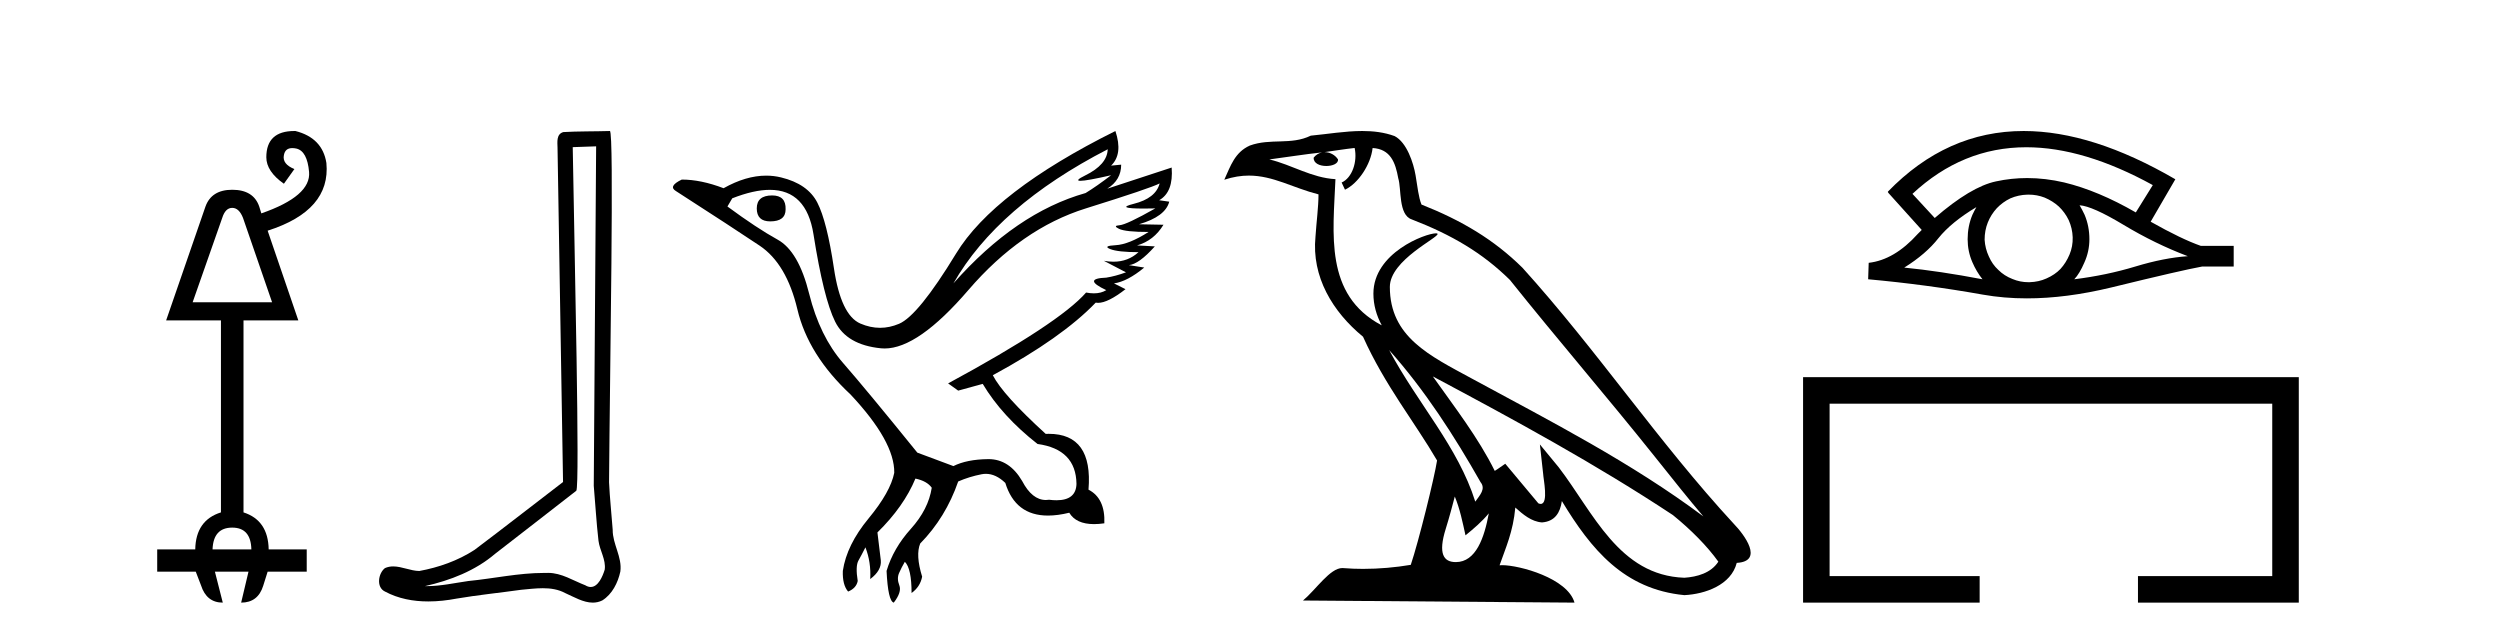 <?xml version='1.0' encoding='UTF-8' standalone='yes'?><svg xmlns='http://www.w3.org/2000/svg' xmlns:xlink='http://www.w3.org/1999/xlink' width='161.0' height='41.0' ><path d='M 14.955 13.387 Q 15.394 13.387 15.648 14.029 L 17.523 19.468 L 12.405 19.468 L 14.313 14.029 Q 14.516 13.387 14.955 13.387 ZM 14.955 33.978 Q 16.155 33.978 16.188 35.38 L 13.688 35.38 Q 13.739 33.978 14.955 33.978 ZM 18.955 8.437 Q 17.151 8.437 17.151 10.127 Q 17.151 11.039 18.283 11.833 L 18.959 10.887 Q 18.165 10.566 18.283 9.992 Q 18.363 9.537 18.823 9.537 Q 18.945 9.537 19.094 9.569 Q 19.786 9.738 19.905 11.073 Q 20.04 12.627 16.83 13.742 L 16.695 13.302 Q 16.324 12.221 14.955 12.221 Q 13.621 12.221 13.232 13.302 L 10.699 20.634 L 14.229 20.634 L 14.229 32.998 Q 12.607 33.505 12.574 35.38 L 10.124 35.38 L 10.124 36.816 L 12.607 36.816 L 12.945 37.694 Q 13.3 38.809 14.347 38.809 L 13.84 36.816 L 16.003 36.816 L 15.53 38.809 Q 16.611 38.809 16.949 37.728 L 17.236 36.816 L 19.753 36.816 L 19.753 35.38 L 17.303 35.38 Q 17.269 33.505 15.682 32.998 L 15.682 20.634 L 19.212 20.634 L 17.236 14.856 Q 21.307 13.556 21.02 10.498 Q 20.766 8.877 19.026 8.437 Q 18.99 8.437 18.955 8.437 Z' style='fill:#000000;stroke:none' /><path d='M 38.391 9.424 C 38.341 16.711 38.283 23.997 38.238 31.284 C 38.344 32.464 38.405 33.649 38.543 34.826 C 38.623 35.455 39.033 36.041 38.944 36.685 C 38.81 37.12 38.524 37.802 38.041 37.802 C 37.934 37.802 37.818 37.769 37.691 37.691 C 36.909 37.391 36.165 36.894 35.303 36.894 C 35.256 36.894 35.208 36.895 35.159 36.898 C 35.117 36.898 35.074 36.897 35.031 36.897 C 33.394 36.897 31.785 37.259 30.16 37.418 C 29.273 37.544 28.388 37.747 27.488 37.747 C 27.45 37.747 27.412 37.746 27.374 37.745 C 28.999 37.378 30.604 36.757 31.884 35.665 C 33.626 34.31 35.375 32.963 37.114 31.604 C 37.35 31.314 37.001 16.507 36.884 9.476 C 37.386 9.459 37.888 9.441 38.391 9.424 ZM 39.276 8.437 C 39.276 8.437 39.275 8.437 39.275 8.437 C 38.415 8.465 37.134 8.452 36.277 8.506 C 35.818 8.639 35.898 9.152 35.905 9.52 C 36.023 16.694 36.142 23.868 36.26 31.042 C 34.358 32.496 32.473 33.973 30.56 35.412 C 29.49 36.109 28.252 36.543 27.003 36.772 C 26.444 36.766 25.88 36.477 25.323 36.477 C 25.145 36.477 24.967 36.507 24.791 36.586 C 24.362 36.915 24.214 37.817 24.788 38.093 C 25.652 38.557 26.614 38.733 27.583 38.733 C 28.195 38.733 28.81 38.663 29.404 38.55 C 30.784 38.315 32.178 38.178 33.564 37.982 C 34.02 37.942 34.493 37.881 34.959 37.881 C 35.463 37.881 35.959 37.953 36.414 38.201 C 36.962 38.444 37.566 38.809 38.175 38.809 C 38.379 38.809 38.584 38.768 38.787 38.668 C 39.425 38.27 39.794 37.528 39.95 36.81 C 40.079 35.873 39.446 35.044 39.457 34.114 C 39.384 33.096 39.269 32.08 39.223 31.061 C 39.275 23.698 39.559 8.437 39.276 8.437 Z' style='fill:#000000;stroke:none' /><path d='M 49.726 12.586 Q 48.736 12.586 48.736 13.421 Q 48.736 14.257 49.603 14.257 Q 50.593 14.257 50.593 13.483 Q 50.624 12.586 49.726 12.586 ZM 71.337 9.613 Q 71.306 10.604 69.882 11.301 Q 69.178 11.645 69.579 11.645 Q 69.989 11.645 71.554 11.285 L 71.554 11.285 Q 70.625 11.997 69.913 12.431 Q 65.424 13.7 61.399 18.251 Q 64.247 13.267 71.337 9.613 ZM 74.681 11.812 Q 74.433 12.771 73.009 13.127 Q 71.796 13.431 73.66 13.431 Q 73.985 13.431 74.402 13.421 L 74.402 13.421 Q 72.544 14.474 72.096 14.505 Q 71.647 14.536 72.065 14.737 Q 72.483 14.939 73.969 14.939 Q 72.699 15.744 71.848 15.79 Q 70.996 15.836 71.492 16.038 Q 71.987 16.239 73.319 16.239 Q 72.656 16.854 71.703 16.854 Q 71.41 16.854 71.089 16.796 L 71.089 16.796 L 72.514 17.539 Q 71.832 17.787 71.244 17.88 Q 69.665 17.942 71.244 18.685 Q 70.914 18.891 70.446 18.891 Q 70.212 18.891 69.944 18.84 Q 68.21 20.821 61.058 24.691 L 61.708 25.156 L 63.287 24.722 Q 64.526 26.797 66.817 28.592 Q 69.294 28.933 69.325 31.162 Q 69.298 32.216 68.038 32.216 Q 67.818 32.216 67.56 32.184 Q 67.456 32.2 67.355 32.2 Q 66.465 32.2 65.826 30.976 Q 64.999 29.567 63.657 29.567 Q 63.642 29.567 63.628 29.568 Q 62.266 29.583 61.399 30.016 L 59.077 29.15 Q 55.795 25.094 54.293 23.375 Q 52.792 21.657 52.11 18.917 Q 51.429 16.177 50.082 15.434 Q 48.736 14.691 46.847 13.298 L 47.157 12.771 Q 48.548 12.226 49.577 12.226 Q 51.936 12.226 52.389 15.093 Q 53.039 19.211 53.782 20.713 Q 54.525 22.214 56.739 22.431 Q 56.854 22.442 56.972 22.442 Q 59.129 22.442 62.358 18.685 Q 65.764 14.722 69.928 13.421 Q 74.093 12.121 74.681 11.812 ZM 71.832 8.437 Q 63.999 12.338 61.569 16.332 Q 59.138 20.326 57.9 20.852 Q 57.29 21.111 56.676 21.111 Q 56.044 21.111 55.408 20.837 Q 54.154 20.295 53.705 17.276 Q 53.256 14.257 52.637 13.05 Q 52.017 11.842 50.299 11.425 Q 49.831 11.311 49.342 11.311 Q 48.04 11.311 46.599 12.121 Q 45.144 11.564 43.906 11.564 Q 43.008 11.997 43.534 12.307 Q 47.188 14.66 48.921 15.821 Q 50.655 16.982 51.352 19.923 Q 52.048 22.865 54.773 25.403 Q 57.621 28.437 57.59 30.45 Q 57.343 31.688 55.934 33.391 Q 54.525 35.094 54.278 36.766 Q 54.247 37.664 54.618 38.097 Q 55.145 37.881 55.237 37.416 Q 55.083 36.456 55.284 36.1 Q 55.485 35.744 55.733 35.249 Q 56.104 36.209 56.042 37.292 Q 56.785 36.735 56.724 36.085 L 56.507 34.289 Q 58.21 32.617 58.953 30.821 Q 59.696 30.976 60.005 31.41 Q 59.789 32.803 58.659 34.057 Q 57.529 35.311 57.095 36.766 Q 57.188 38.716 57.559 38.809 Q 58.086 38.128 57.916 37.695 Q 57.745 37.261 57.9 36.905 Q 58.055 36.549 58.272 36.178 Q 58.705 36.611 58.705 38.19 Q 59.262 37.788 59.386 37.137 Q 58.953 35.744 59.262 35.001 Q 60.903 33.329 61.708 31.007 Q 62.42 30.698 63.21 30.543 Q 63.351 30.515 63.49 30.515 Q 64.132 30.515 64.742 31.1 Q 65.388 33.203 67.49 33.203 Q 68.112 33.203 68.86 33.02 Q 69.3 33.753 70.454 33.753 Q 70.762 33.753 71.12 33.701 Q 71.182 32.091 70.099 31.534 Q 70.398 27.938 67.537 27.938 Q 67.442 27.938 67.343 27.942 Q 64.588 25.434 63.937 24.165 Q 68.396 21.75 70.563 19.49 Q 70.635 19.504 70.715 19.504 Q 71.354 19.504 72.483 18.623 L 71.74 18.251 Q 72.606 18.128 73.69 17.23 L 72.699 17.075 Q 73.349 17.013 74.371 15.867 L 73.226 15.805 Q 74.309 15.496 74.928 14.474 L 73.349 14.443 Q 75.052 13.948 75.3 12.988 L 74.65 12.895 Q 75.579 12.369 75.455 10.79 L 75.455 10.79 L 71.306 12.152 Q 72.204 11.595 72.204 10.604 L 72.204 10.604 L 71.554 10.666 Q 72.328 9.923 71.832 8.437 Z' style='fill:#000000;stroke:none' /><path d='M 89.459 22.54 L 89.459 22.54 C 91.754 25.118 93.653 28.06 95.346 31.048 C 95.702 31.486 95.301 31.888 95.008 32.305 C 93.892 28.763 91.325 26.03 89.459 22.54 ZM 87.239 9.529 C 87.43 10.422 87.078 11.451 86.401 11.755 L 86.617 12.217 C 87.463 11.815 88.275 10.612 88.396 9.532 C 89.551 9.601 89.866 10.47 90.047 11.479 C 90.264 12.168 90.044 13.841 90.918 14.13 C 93.498 15.129 95.47 16.285 97.241 18.031 C 100.295 21.852 103.488 25.552 106.543 29.376 C 107.73 30.865 108.815 32.228 109.697 33.257 C 105.057 29.789 99.874 27.136 94.788 24.38 C 92.085 22.911 89.506 21.71 89.506 18.477 C 89.506 16.738 92.711 15.281 92.578 15.055 C 92.567 15.035 92.53 15.026 92.472 15.026 C 91.814 15.026 88.447 16.274 88.447 18.907 C 88.447 19.637 88.642 20.313 88.981 20.944 C 88.976 20.944 88.971 20.943 88.966 20.943 C 85.273 18.986 85.86 15.028 86.003 11.538 C 84.468 11.453 83.204 10.616 81.747 10.267 C 82.877 10.121 84.004 9.933 85.137 9.816 L 85.137 9.816 C 84.924 9.858 84.73 9.982 84.6 10.154 C 84.582 10.526 85.003 10.69 85.413 10.69 C 85.813 10.69 86.203 10.534 86.166 10.264 C 85.985 9.982 85.655 9.799 85.317 9.799 C 85.307 9.799 85.298 9.799 85.288 9.799 C 85.851 9.719 86.602 9.599 87.239 9.529 ZM 93.689 31.976 C 94.02 32.78 94.191 33.632 94.378 34.476 C 94.916 34.04 95.438 33.593 95.879 33.06 L 95.879 33.06 C 95.592 34.623 95.055 36.199 93.754 36.199 C 92.966 36.199 92.601 35.667 93.106 34.054 C 93.344 33.293 93.534 32.566 93.689 31.976 ZM 92.275 24.242 L 92.275 24.242 C 97.541 27.047 102.755 29.879 107.735 33.171 C 108.908 34.122 109.953 35.181 110.661 36.172 C 110.192 36.901 109.298 37.152 108.472 37.207 C 104.257 37.06 102.607 32.996 100.38 30.093 L 99.169 28.622 L 99.378 30.507 C 99.392 30.846 99.74 32.452 99.222 32.452 C 99.178 32.452 99.127 32.44 99.07 32.415 L 96.939 29.865 C 96.711 30.015 96.497 30.186 96.262 30.325 C 95.205 28.187 93.658 26.196 92.275 24.242 ZM 87.73 8.437 C 86.624 8.437 85.49 8.636 84.415 8.736 C 83.133 9.361 81.834 8.884 80.49 9.373 C 79.518 9.809 79.246 10.693 78.844 11.576 C 79.416 11.386 79.937 11.308 80.428 11.308 C 81.995 11.308 83.256 12.097 84.912 12.518 C 84.909 13.349 84.779 14.292 84.717 15.242 C 84.46 17.816 85.817 20.076 87.779 21.685 C 89.183 24.814 91.128 27.214 92.547 29.655 C 92.378 30.752 91.357 34.89 90.854 36.376 C 89.868 36.542 88.816 36.636 87.782 36.636 C 87.364 36.636 86.95 36.62 86.543 36.588 C 86.512 36.584 86.481 36.582 86.449 36.582 C 85.651 36.582 84.774 37.945 83.914 38.673 L 101.398 38.809 C 100.952 37.233 97.845 36.397 96.741 36.397 C 96.678 36.397 96.621 36.399 96.572 36.405 C 96.961 35.29 97.447 34.243 97.586 32.686 C 98.074 33.123 98.621 33.595 99.304 33.644 C 100.139 33.582 100.478 33.011 100.584 32.267 C 102.476 35.396 104.591 37.951 108.472 38.327 C 109.813 38.261 111.484 37.675 111.846 36.25 C 113.625 36.149 112.32 34.416 111.66 33.737 C 106.82 28.498 102.824 22.517 98.041 17.238 C 96.199 15.421 94.12 14.192 91.544 13.173 C 91.352 12.702 91.289 12.032 91.164 11.295 C 91.028 10.491 90.599 9.174 89.815 8.765 C 89.147 8.519 88.444 8.437 87.73 8.437 Z' style='fill:#000000;stroke:none' /><path d='M 130.494 9.483 Q 134.202 9.483 138.64 11.92 L 137.546 13.68 Q 135.121 12.279 132.934 11.75 Q 131.72 11.467 130.549 11.467 Q 129.53 11.467 128.544 11.681 Q 126.921 12.023 124.597 14.039 L 123.162 12.484 Q 126.379 9.483 130.494 9.483 ZM 127.279 13.338 Q 127.143 13.578 127.023 13.834 Q 126.716 14.568 126.716 15.405 Q 126.716 16.191 127.023 16.892 Q 127.279 17.49 127.672 17.985 Q 124.888 17.455 122.633 17.233 Q 124.034 16.362 124.836 15.337 Q 125.656 14.312 127.279 13.338 ZM 133.925 13.219 Q 134.745 13.27 136.761 14.483 Q 138.776 15.696 140.895 16.499 Q 139.374 16.601 137.512 17.165 Q 135.65 17.729 133.583 17.985 Q 133.925 17.626 134.232 16.909 Q 134.557 16.191 134.557 15.405 Q 134.557 14.568 134.249 13.834 Q 134.096 13.509 133.925 13.219 ZM 130.648 12.534 Q 131.181 12.534 131.67 12.723 Q 132.199 12.945 132.592 13.304 Q 132.985 13.68 133.224 14.175 Q 133.463 14.705 133.481 15.286 Q 133.498 15.867 133.276 16.396 Q 133.053 16.926 132.695 17.319 Q 132.336 17.695 131.789 17.934 Q 131.294 18.156 130.713 18.173 Q 130.672 18.174 130.63 18.174 Q 130.094 18.174 129.603 17.968 Q 129.073 17.763 128.697 17.387 Q 128.304 17.028 128.082 16.516 Q 127.843 16.003 127.809 15.44 Q 127.809 14.842 128.014 14.329 Q 128.219 13.817 128.595 13.407 Q 128.971 13.014 129.466 12.775 Q 129.979 12.553 130.559 12.535 Q 130.604 12.534 130.648 12.534 ZM 130.325 8.437 Q 125.367 8.437 121.574 12.348 L 121.608 12.382 L 121.574 12.382 L 123.76 14.808 Q 123.624 14.944 123.504 15.064 Q 122.001 16.738 120.344 16.926 L 120.309 17.985 Q 124.068 18.327 127.706 18.976 Q 129.055 19.215 130.532 19.215 Q 133.058 19.215 135.958 18.515 Q 140.57 17.387 141.817 17.165 L 143.85 17.165 L 143.85 15.833 L 141.732 15.833 Q 140.502 15.405 138.503 14.278 L 140.092 11.545 Q 134.746 8.437 130.325 8.437 Z' style='fill:#000000;stroke:none' /><path d='M 116.118 24.289 L 116.118 38.809 L 127.489 38.809 L 127.489 37.101 L 117.826 37.101 L 117.826 25.997 L 146.333 25.997 L 146.333 37.101 L 137.685 37.101 L 137.685 38.809 L 148.042 38.809 L 148.042 24.289 Z' style='fill:#000000;stroke:none' /></svg>